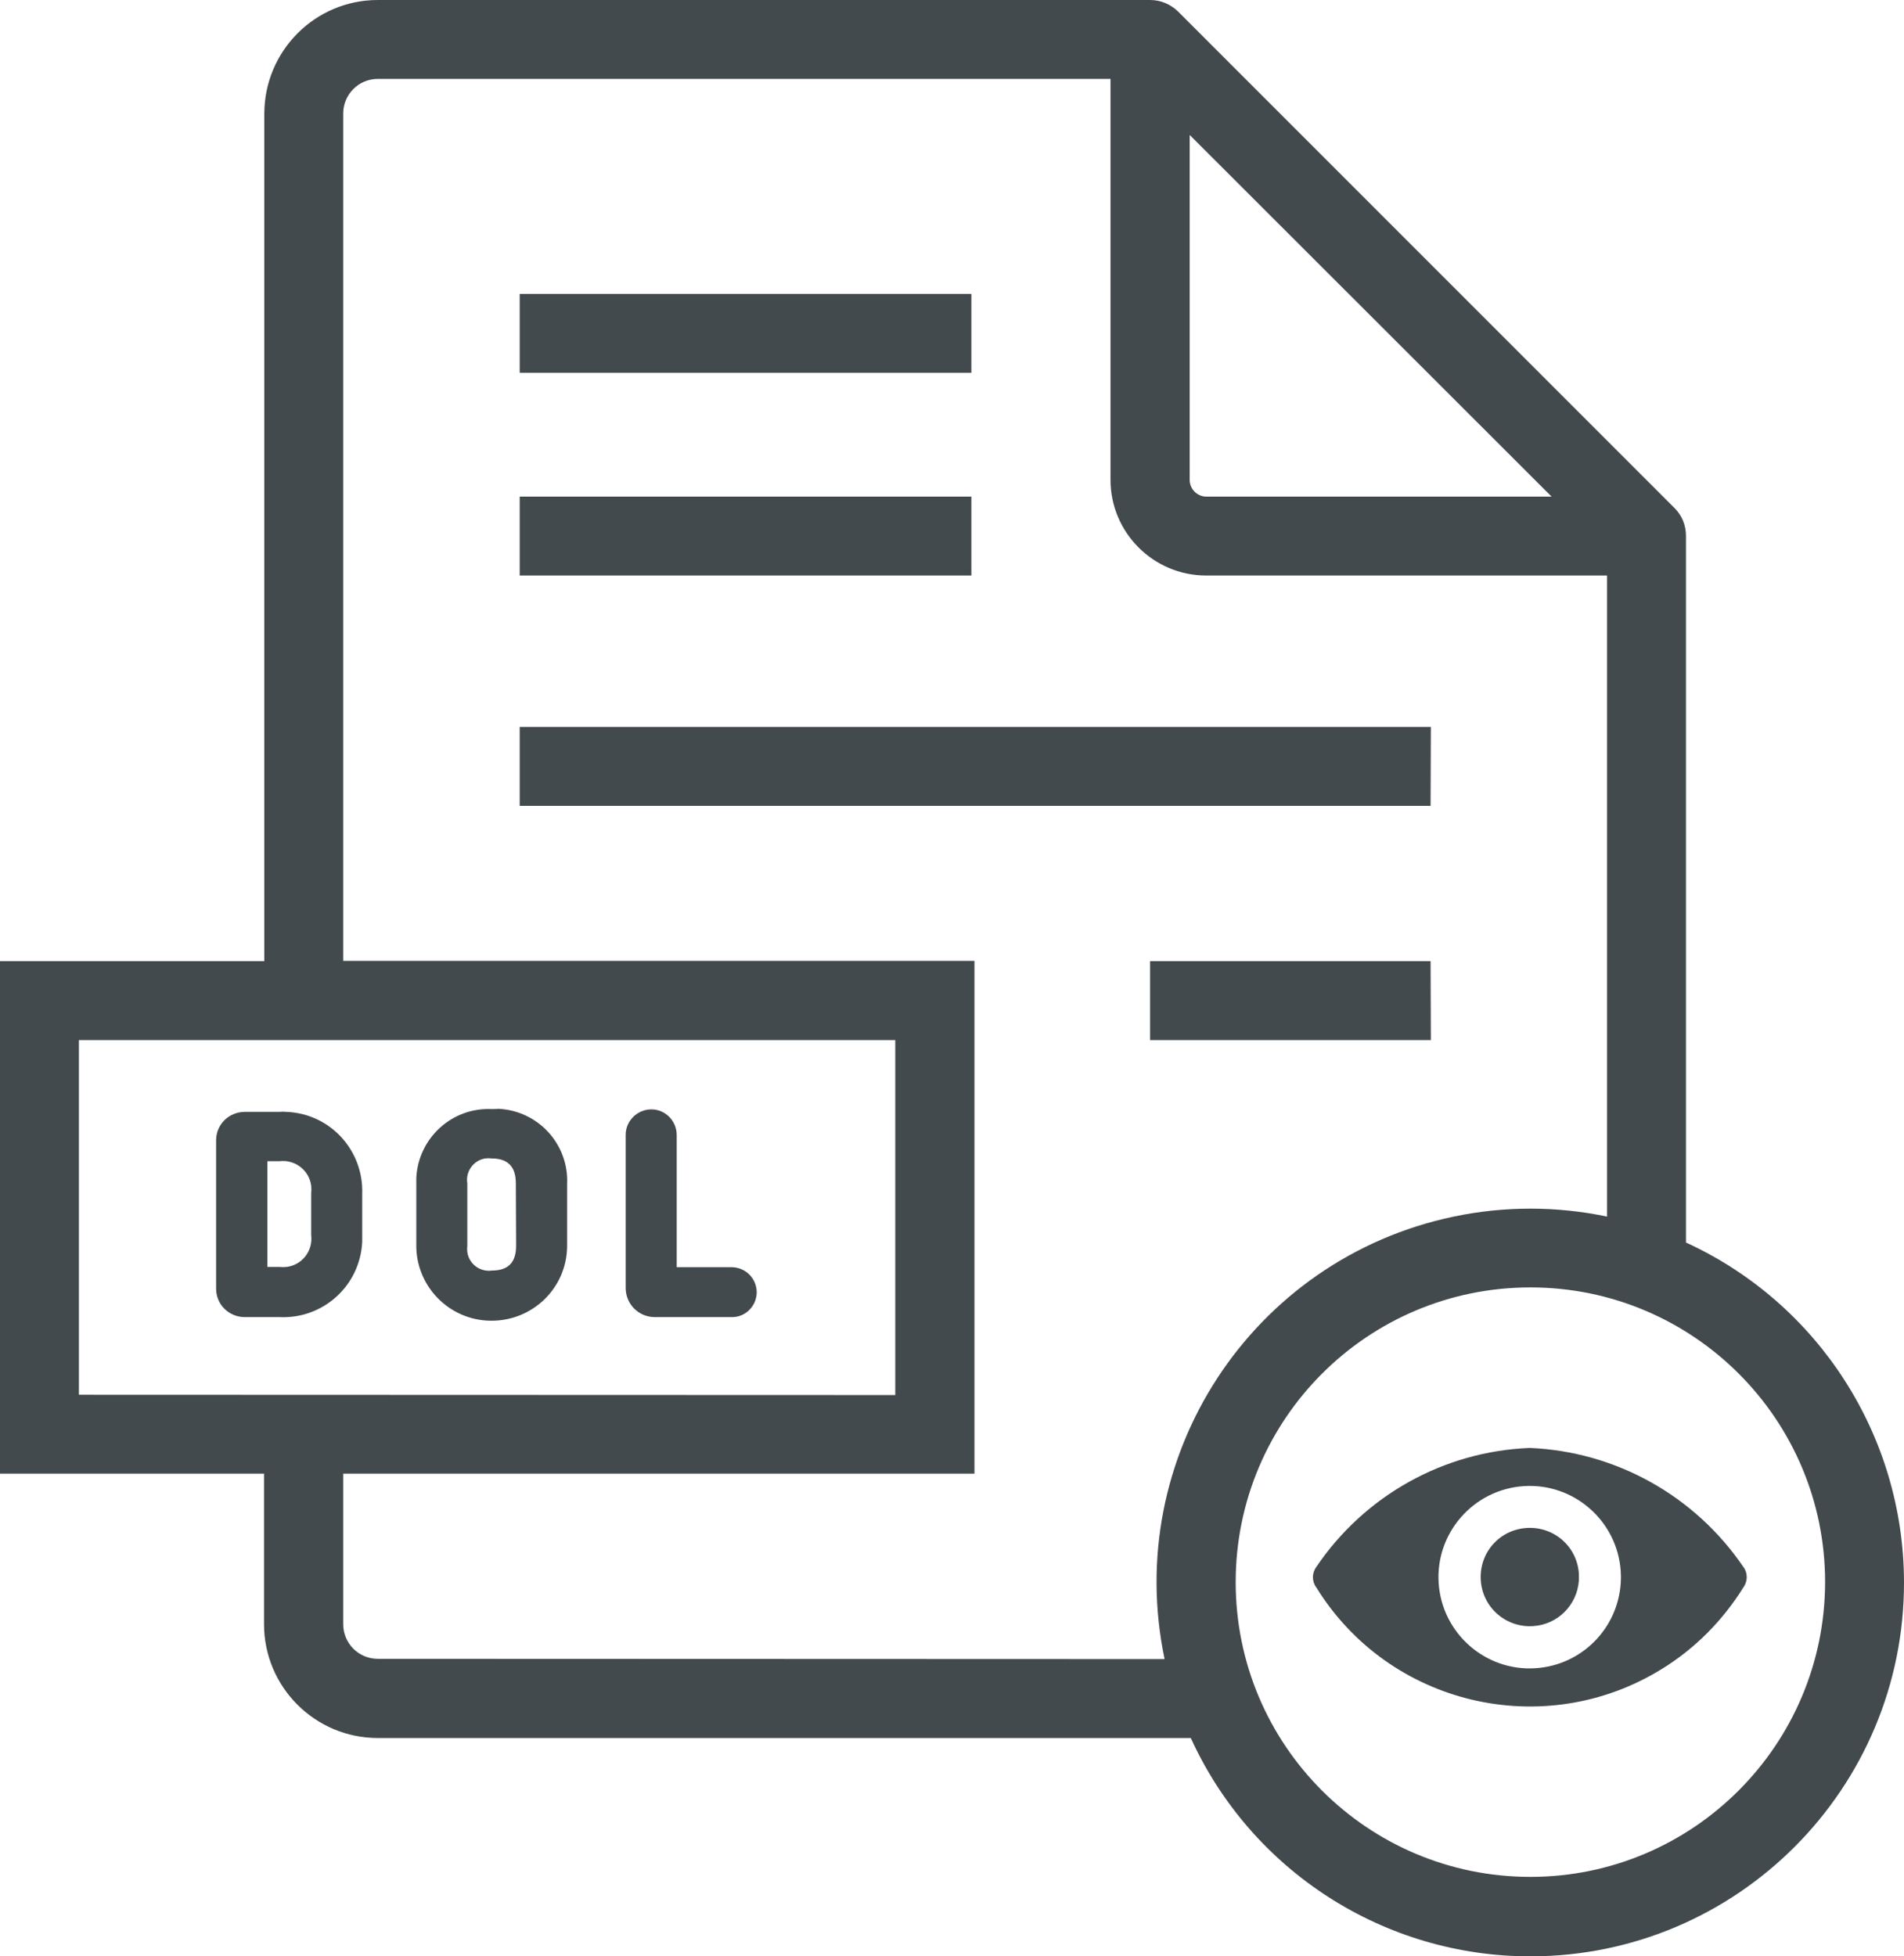 <svg version="1.1" id="Layer_2_00000135658626467056352710000015745921163404010161_"
	 xmlns="http://www.w3.org/2000/svg" xmlns:xlink="http://www.w3.org/1999/xlink" x="0px" y="0px" width="68.29px" height="70.15px"
	 viewBox="0 0 68.29 70.15" enable-background="new 0 0 68.29 70.15" xml:space="preserve">
<path id="Path_20_00000044166853561524660770000005315926494825244590_" fill="#434A4E" d="M51.31,28.9H18.64v-2.83h32.68
	L51.31,28.9L51.31,28.9z M34.84,17.81h-16.2v2.83h16.2V17.81z M34.84,10.54h-16.2v2.83h16.2V10.54z M51.31,34.47H41.25v2.83h10.07
	L51.31,34.47L51.31,34.47z M68.29,56.74c0.01,7.4-5.98,13.41-13.38,13.42c-5.25,0.01-10.02-3.05-12.2-7.83H13.55
	c-2.25,0-4.08-1.83-4.08-4.08v-5.4H0V34.47h9.48V4.08C9.48,1.83,11.3,0,13.55,0h27.7c0.38,0,0.73,0.15,1,0.41l17.81,17.81
	c0.27,0.27,0.41,0.62,0.41,1l0,0v25.34C65.24,46.75,68.28,51.51,68.29,56.74L68.29,56.74z M42.67,17.21c0,0.33,0.27,0.6,0.6,0.6l0,0
	h12.38L42.67,4.84V17.21z M32.11,50.03V37.3H2.83v12.72L32.11,50.03z M41.77,59.5c-1.52-7.25,3.12-14.35,10.37-15.87
	c1.81-0.38,3.69-0.38,5.5,0V20.64H43.26c-1.89,0-3.43-1.54-3.43-3.43V2.83H13.55c-0.69,0-1.24,0.56-1.24,1.24v30.39h22.64v18.39
	H12.31v5.4c0,0.69,0.56,1.24,1.24,1.24L41.77,59.5z M65.46,56.74c0-5.84-4.73-10.57-10.57-10.57S44.32,50.9,44.32,56.74
	s4.73,10.57,10.57,10.57l0,0C60.72,67.31,65.45,62.58,65.46,56.74L65.46,56.74z"/>
<g id="Group_8_00000049943176652685748180000001656602180391530881_" transform="translate(4663.671 1018.075)">
	<path id="Path_21_00000095326213617290729980000018193474742136928185_" fill="#434A4E" d="M-4653.66-978.2h-1.23
		c-0.57,0-1.03,0.45-1.03,1.02v5.32c0,0.57,0.46,1.02,1.03,1.02h1.23c1.57,0.08,2.9-1.12,2.98-2.69c0-0.09,0-0.17,0-0.26v-1.46
		c0.06-1.57-1.15-2.89-2.72-2.95C-4653.48-978.21-4653.57-978.21-4653.66-978.2z M-4652.51-973.78c0.07,0.56-0.32,1.07-0.88,1.14
		c-0.09,0.01-0.17,0.01-0.26,0h-0.43v-3.79h0.43c0.55-0.07,1.06,0.31,1.14,0.87c0.01,0.09,0.01,0.19,0,0.28L-4652.51-973.78
		L-4652.51-973.78z"/>
	<path id="Path_22_00000081610206971601235860000000006333430124176289_" fill="#434A4E" d="M-4646.03-978.3
		c-1.43-0.07-2.64,1.04-2.71,2.47c0,0.08,0,0.16,0,0.24v2.13c-0.03,1.49,1.16,2.73,2.66,2.75s2.73-1.16,2.75-2.66
		c0-0.03,0-0.06,0-0.1v-2.13c0.07-1.43-1.03-2.64-2.46-2.71C-4645.87-978.3-4645.95-978.3-4646.03-978.3z M-4645.16-973.4
		c0,0.6-0.28,0.89-0.87,0.89c-0.43,0.06-0.82-0.24-0.88-0.66c-0.01-0.08-0.01-0.15,0-0.23v-2.24c-0.07-0.42,0.22-0.82,0.64-0.89
		c0.08-0.01,0.15-0.01,0.23,0c0.58,0,0.87,0.29,0.87,0.89L-4645.16-973.4L-4645.16-973.4z"/>
	<path id="Path_23_00000114764631497416338380000010564286086608535732_" fill="#434A4E" d="M-4637.44-972.63h-1.96v-4.74
		c0-0.51-0.41-0.92-0.91-0.92s-0.92,0.41-0.92,0.91l0,0v5.51c0.01,0.57,0.46,1.02,1.03,1.03h2.77c0.49,0.01,0.89-0.39,0.9-0.88
		c0-0.01,0-0.01,0-0.02C-4636.54-972.24-4636.94-972.63-4637.44-972.63z"/>
</g>
<g id="Group_9_00000070110897277728356920000007486326772719582359_" transform="translate(4703 1030.227)">
	<path id="Path_24_00000037678878088218821570000010481747892334918827_" fill="#434A4E" d="M-4648.13-978.3
		c-3.09,0.12-5.93,1.71-7.66,4.27c-0.16,0.22-0.16,0.52,0,0.73c2.61,4.23,8.16,5.54,12.39,2.93c1.19-0.73,2.19-1.74,2.93-2.93
		c0.16-0.22,0.16-0.52,0-0.73C-4642.21-976.59-4645.05-978.17-4648.13-978.3z M-4647.92-970.4c-1.8,0.12-3.36-1.25-3.48-3.05
		s1.25-3.36,3.05-3.48s3.36,1.25,3.48,3.05c0.01,0.14,0.01,0.28,0,0.43C-4644.98-971.81-4646.28-970.51-4647.92-970.4
		L-4647.92-970.4z M-4648.02-971.91c-0.97,0.06-1.81-0.67-1.87-1.65s0.67-1.81,1.65-1.87s1.81,0.67,1.87,1.65c0,0.08,0,0.15,0,0.23
		C-4646.43-972.67-4647.13-971.96-4648.02-971.91L-4648.02-971.91z"/>
</g>
</svg>